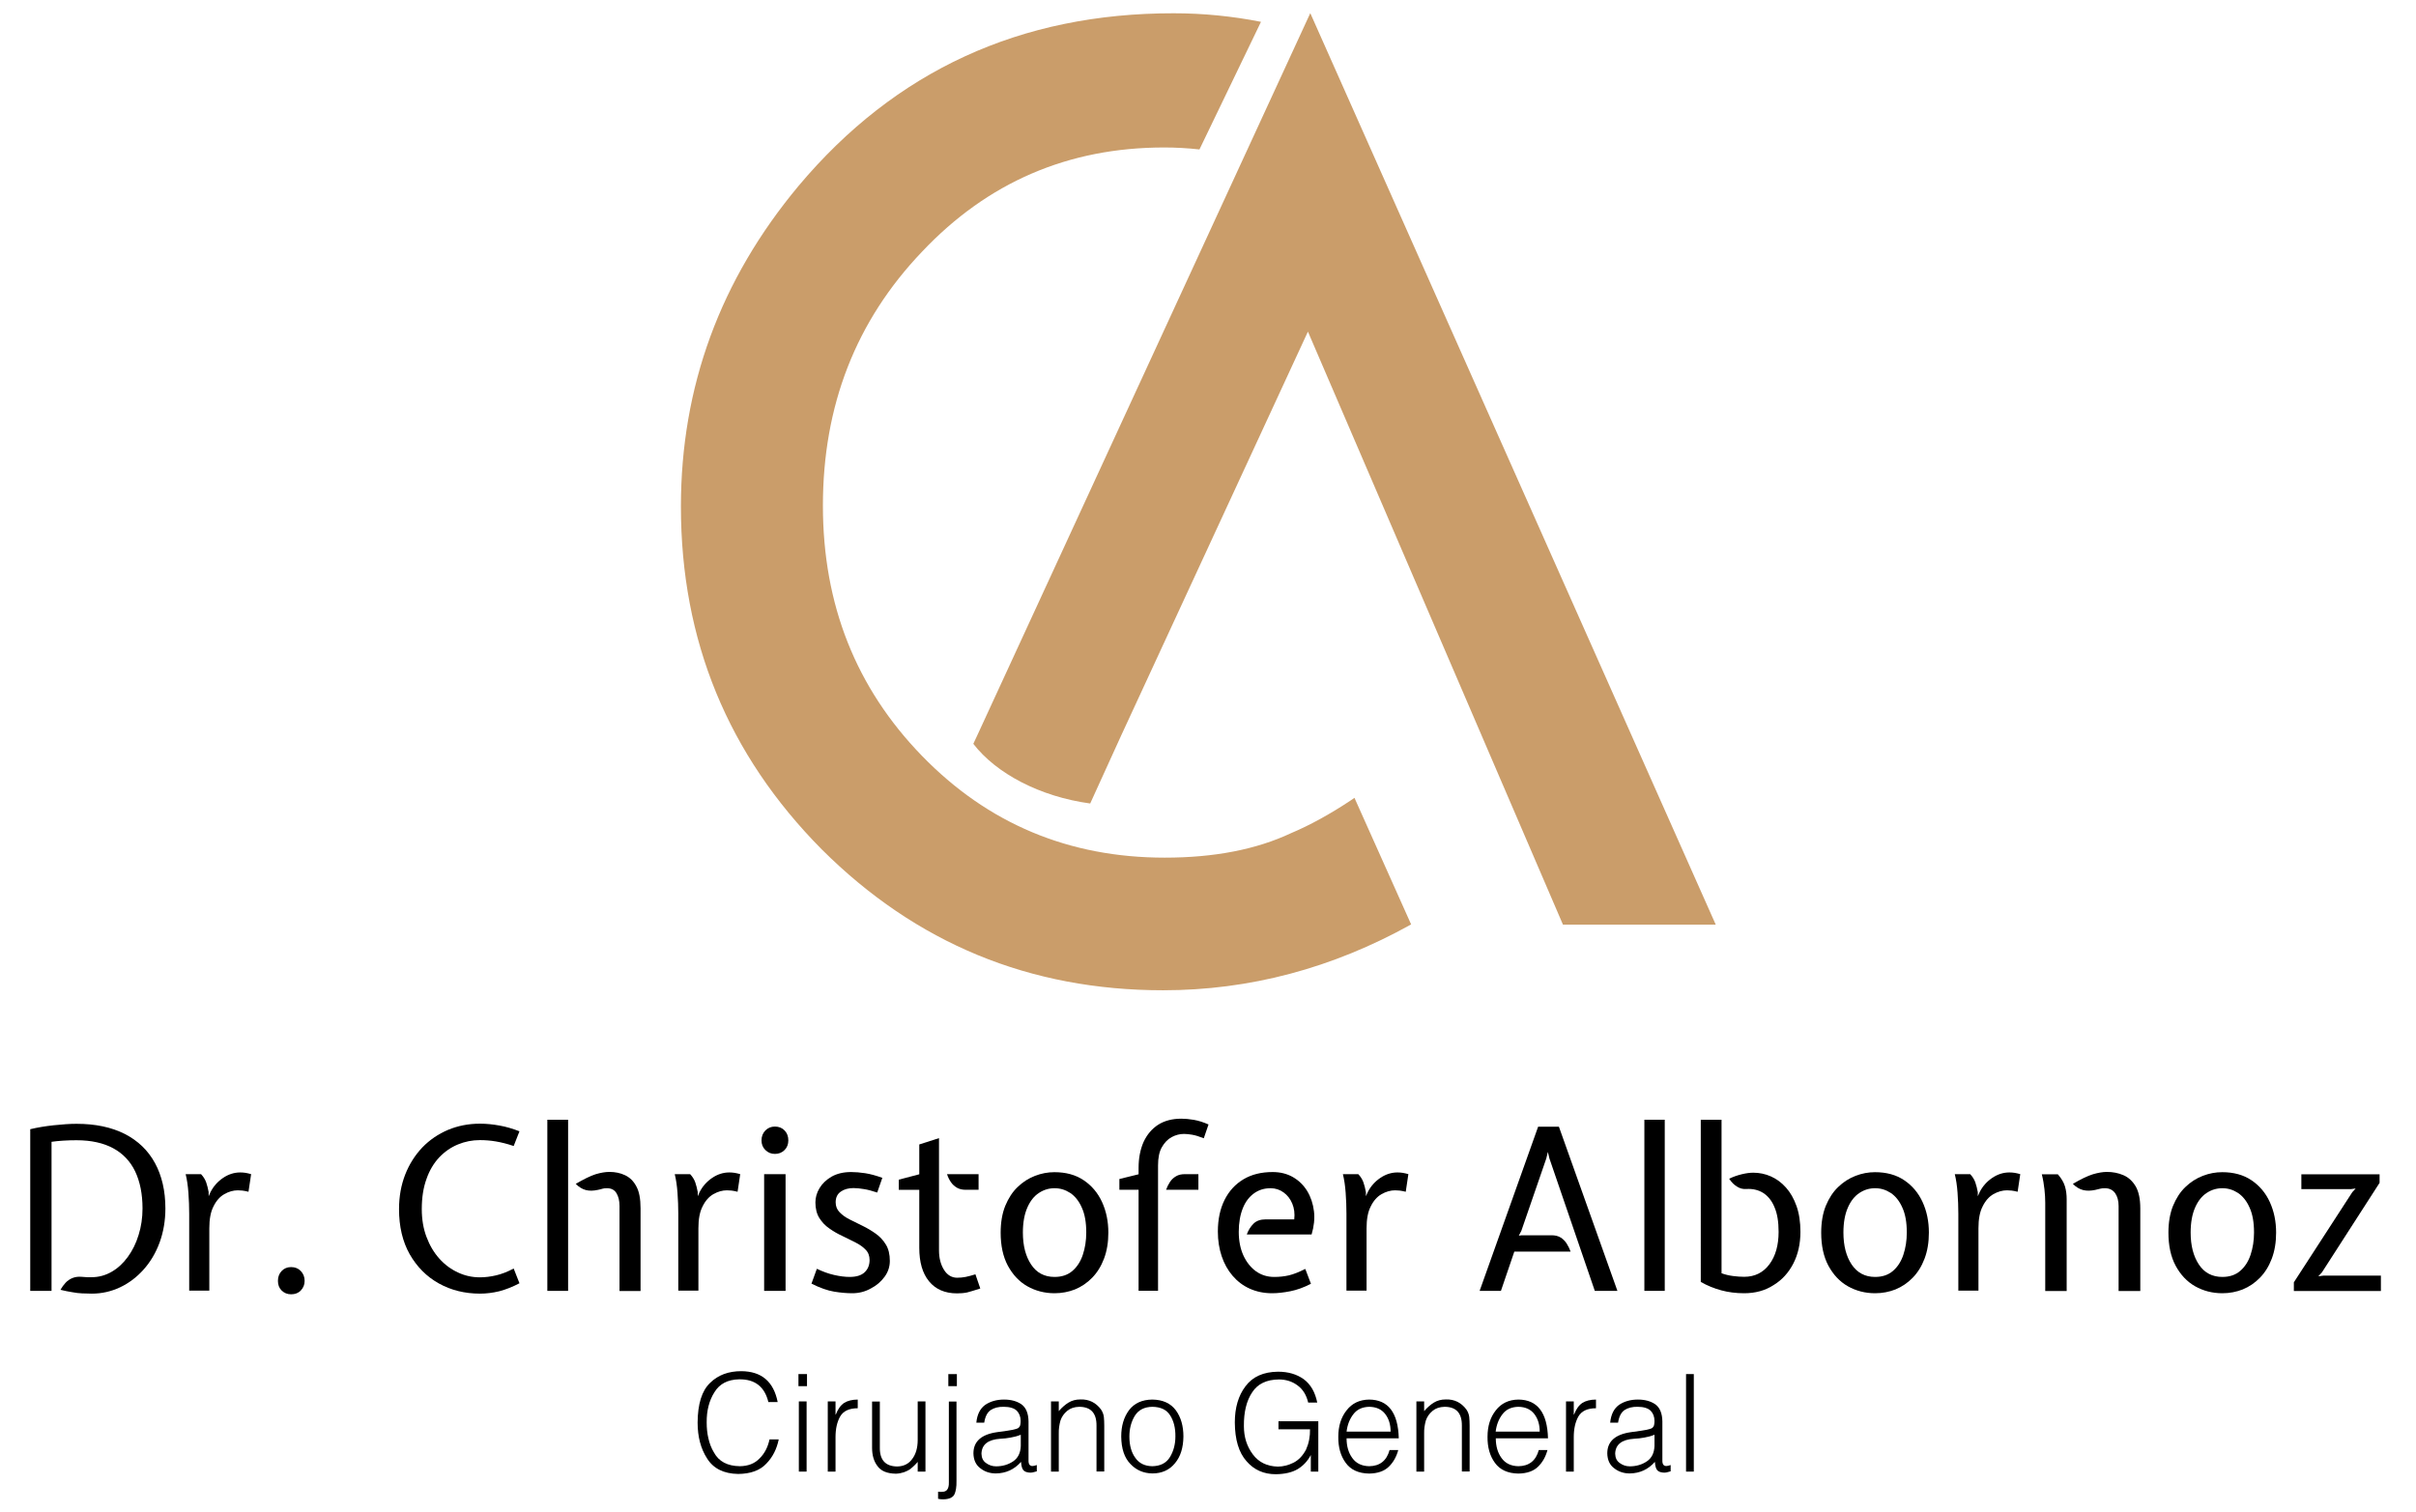 <svg xmlns="http://www.w3.org/2000/svg" xmlns:xlink="http://www.w3.org/1999/xlink" id="Capa_1" x="0px" y="0px" viewBox="0 0 1837.6 1150.4" style="enable-background:new 0 0 1837.6 1150.4;" xml:space="preserve"><style type="text/css">	.st0{fill:#CA9D6A;}</style><g>	<path d="M69.8,984.2c-2.6,0-5-0.1-7.4-0.2c-2.4-0.1-4.9-0.4-7.5-0.9c-2.6-0.4-5.6-1-8.9-1.8c1.1-2,2.4-3.8,3.9-5.4  c1.5-1.6,3.3-2.8,5.3-3.6c2-0.8,4.3-1.1,6.8-0.9c1.8,0.2,3.2,0.3,4.2,0.3c1,0,2.1,0,3.5,0c5.4,0,10.5-1.4,15.2-4.1  c4.7-2.7,8.8-6.5,12.3-11.3c3.5-4.8,6.3-10.4,8.2-16.7c2-6.3,3-13.1,3-20.2c0-11-1.9-20.4-5.6-28.2c-3.7-7.7-9.3-13.6-16.7-17.6  c-7.4-4-16.7-6.1-27.9-6.1c-3.4,0-6.7,0.1-10,0.3c-3.3,0.2-6.3,0.5-9,0.9v113.4H23v-123c5.4-1.3,11.4-2.3,17.9-3  c6.6-0.7,12.3-1.1,17.3-1.1c14.4,0,26.6,2.6,36.7,7.7c10.1,5.2,17.7,12.5,23,22.2c5.2,9.6,7.9,21.1,7.9,34.5  c0,9.3-1.5,17.9-4.4,25.9c-2.9,7.9-7,14.8-12.2,20.6c-5.2,5.8-11.1,10.3-17.9,13.5C84.5,982.6,77.4,984.2,69.8,984.2z"></path>	<path d="M143.9,982.1v-58.7c0-5.3-0.2-10.6-0.6-16c-0.4-5.4-1.1-10.1-2.1-14.1h11.7c1.8,1.9,3.1,4,3.9,6.2c0.8,2.3,1.4,4.8,1.9,7.5  v3.1l1.4-3.1c2.2-4.4,5.4-8,9.5-10.8c4.1-2.8,8.5-4.2,13.1-4.2c1.3,0,2.6,0.1,4,0.3c1.4,0.2,2.8,0.6,4.3,1l-2,13.4  c-1.8-0.5-3.3-0.7-4.6-0.9c-1.3-0.1-2.5-0.2-3.5-0.2c-3.5,0-6.9,1-10.3,2.9c-3.3,1.9-6.1,5-8.2,9.3c-2.2,4.2-3.2,9.8-3.2,16.7v47.4  H143.9z"></path>	<path d="M221.4,984.7c-2.9,0-5.3-1-7.2-2.9c-1.9-1.9-2.8-4.3-2.8-7.3c0-3,0.9-5.5,2.8-7.5c1.9-2,4.3-3,7.2-3c3,0,5.5,1,7.4,3  s2.9,4.5,2.9,7.5c0,2.9-1,5.3-2.9,7.3C226.9,983.8,224.4,984.7,221.4,984.7z"></path>	<path d="M365.1,984.2c-11.6,0-22.1-2.6-31.4-7.8c-9.3-5.2-16.6-12.6-22.1-22.2c-5.4-9.6-8.1-21-8.1-34.3c0-9.6,1.6-18.4,4.7-26.3  c3.1-7.9,7.5-14.8,13-20.6c5.6-5.8,12.1-10.2,19.6-13.4c7.5-3.1,15.5-4.7,24.3-4.7c4.8,0,9.7,0.5,14.7,1.4  c5.1,0.9,10.2,2.4,15.3,4.4l-4.4,11.2c-4.9-1.7-9.5-2.8-13.6-3.5c-4.1-0.7-8.2-1-12.1-1c-5.8,0-11.4,1.1-16.7,3.3  c-5.3,2.2-10,5.4-14.2,9.8c-4.1,4.4-7.4,9.8-9.7,16.4c-2.4,6.6-3.6,14.2-3.6,23c0,7.8,1.2,14.9,3.6,21.2c2.4,6.4,5.6,11.8,9.7,16.4  c4.1,4.6,8.8,8.1,14.2,10.6c5.3,2.5,10.9,3.7,16.7,3.7c3.9,0,8-0.5,12.3-1.5c4.3-1,8.7-2.7,13.4-5.2l4.4,11.2  c-5.3,2.8-10.4,4.8-15.4,6.1C374.7,983.6,369.9,984.2,365.1,984.2z"></path>	<path d="M416.3,982.1V851.9h15.8v130.2H416.3z M471.2,982.1v-64.6c0-4-0.8-7.2-2.3-9.7c-1.5-2.5-3.9-3.8-7.3-3.8  c-1.4,0-2.5,0.1-3.4,0.4c-0.9,0.3-2.1,0.6-3.6,0.9c-3.3,0.7-6.3,0.8-9,0.1c-2.7-0.7-5.3-2.3-7.7-4.7c6.1-3.6,11.1-6,15-7.3  c4-1.2,7.5-1.8,10.6-1.8c4.4,0,8.3,0.8,11.9,2.5c3.6,1.7,6.5,4.5,8.6,8.5c2.2,4,3.2,9.6,3.2,16.7v62.9H471.2z"></path>	<path d="M515.9,982.1v-58.7c0-5.3-0.2-10.6-0.6-16c-0.4-5.4-1.1-10.1-2.1-14.1h11.7c1.8,1.9,3.1,4,3.9,6.2c0.8,2.3,1.4,4.8,1.9,7.5  v3.1l1.4-3.1c2.2-4.4,5.4-8,9.5-10.8c4.1-2.8,8.5-4.2,13.1-4.2c1.3,0,2.6,0.1,4,0.3c1.4,0.2,2.8,0.6,4.3,1l-2,13.4  c-1.8-0.5-3.3-0.7-4.6-0.9c-1.3-0.1-2.5-0.2-3.5-0.2c-3.5,0-6.9,1-10.3,2.9c-3.3,1.9-6.1,5-8.2,9.3c-2.2,4.2-3.2,9.8-3.2,16.7v47.4  H515.9z"></path>	<path d="M589.4,877.9c-2.9,0-5.3-1-7.3-3c-2-2-2.9-4.4-2.9-7.3c0-3,1-5.5,2.9-7.5c2-2,4.4-3,7.3-3c3,0,5.5,1,7.4,3  c1.9,2,2.8,4.5,2.8,7.5c0,2.9-0.9,5.4-2.8,7.3C594.8,876.9,592.4,877.9,589.4,877.9z M581.2,982.1v-88.8h16.3v88.8H581.2z"></path>	<path d="M648.3,983.9c-4.3,0-8.9-0.4-13.8-1.2c-4.9-0.8-10.7-2.8-17.3-6.1l4.1-11.3c4.4,2.1,8.7,3.7,13.1,4.7  c4.4,1,8.3,1.5,11.9,1.5c5.1,0,8.9-1.2,11.4-3.6c2.5-2.4,3.7-5.5,3.7-9.3c0-3.1-1-5.8-3-7.8c-2-2.1-4.5-3.9-7.7-5.5  c-3.1-1.6-6.4-3.2-9.9-4.9c-3.5-1.6-6.8-3.5-9.9-5.7c-3.1-2.1-5.7-4.8-7.7-8c-2-3.2-3-7.2-3-11.9c0-3.7,1-7.3,3.1-10.8  c2.1-3.5,5.1-6.4,9.2-8.8c4.1-2.3,9-3.5,14.9-3.5c3.2,0,6.8,0.3,10.7,0.9c3.9,0.6,8.2,1.8,13,3.5l-3.9,11.2  c-3.6-1.2-6.9-2.1-9.9-2.6c-3-0.5-5.7-0.8-8.1-0.8c-3.9,0-7.2,0.9-9.7,2.7c-2.6,1.8-3.9,4.5-3.9,8.1c0,3,1,5.6,3,7.6  c2,2.1,4.5,3.9,7.7,5.5c3.1,1.6,6.4,3.2,9.9,4.9c3.5,1.7,6.8,3.7,9.9,5.9c3.1,2.2,5.7,5,7.7,8.3c2,3.3,3,7.4,3,12.4  c0,4.4-1.3,8.4-4,12.1c-2.7,3.7-6.2,6.7-10.5,8.9C658,982.7,653.3,983.9,648.3,983.9z"></path>	<path d="M727.9,984c-9.2,0-16.3-3.1-21.3-9.2c-5-6.1-7.4-14.6-7.4-25.5v-44.1h-15.6v-7.7l15.6-4.1v-22.7l15-4.8v85.4  c0,5.9,1.3,10.8,3.8,14.8c2.5,4,5.9,6,10,6c2.2,0,4.3-0.2,6.4-0.6c2.1-0.4,4.6-1.1,7.5-2l3.7,10.8c-4.3,1.4-7.7,2.4-10,3  C733.2,983.8,730.6,984,727.9,984z M734.6,905.2c-2.7,0-4.9-0.5-6.8-1.6c-1.8-1.1-3.4-2.5-4.6-4.3c-1.2-1.8-2.2-3.8-2.9-6h24v11.9  H734.6z"></path>	<path d="M802.1,983.9c-7.6,0-14.5-1.8-20.7-5.3c-6.2-3.5-11.1-8.8-14.8-15.6c-3.7-6.9-5.5-15.3-5.5-25.2c0-7.8,1.2-14.7,3.5-20.4  c2.4-5.8,5.5-10.6,9.4-14.3c3.9-3.8,8.3-6.6,13.2-8.5c4.9-1.9,9.8-2.8,14.8-2.8c8.7,0,16.1,2,22.2,6.1c6.1,4.1,10.8,9.6,14,16.6  c3.2,7,4.8,14.7,4.8,23.3c0,7.4-1.1,14-3.3,19.8c-2.2,5.8-5.2,10.6-9,14.5c-3.8,3.9-8.2,6.9-13.1,8.9  C812.8,982.9,807.5,983.9,802.1,983.9z M802.1,971.5c5.5,0,10-1.5,13.6-4.6c3.6-3.1,6.2-7.2,7.9-12.3c1.7-5.1,2.6-10.7,2.6-16.9  c0-7.7-1.1-14-3.4-19c-2.2-5-5.2-8.7-8.8-11.1c-3.7-2.4-7.6-3.6-11.9-3.6c-4.3,0-8.3,1.2-11.9,3.6c-3.7,2.4-6.6,6.1-8.8,11.1  c-2.2,5-3.4,11.3-3.4,19c0,10,2.1,18.1,6.3,24.4C788.4,968.3,794.3,971.5,802.1,971.5z"></path>	<path d="M866,982.1v-76.9h-14.6v-8.2l14.6-3.6v-4.8c0-7.6,1.3-14.1,3.8-19.8c2.6-5.6,6.3-10,11.1-13.1c4.9-3.1,10.8-4.6,17.7-4.6  c2.8,0,6,0.3,9.5,0.9c3.5,0.6,7.2,1.8,11.1,3.5l-3.6,10.5c-3.6-1.4-6.5-2.3-8.9-2.7c-2.4-0.4-4.4-0.6-6.2-0.6  c-3.2,0-6.3,0.8-9.3,2.4c-3,1.6-5.5,4.2-7.5,7.7c-2,3.5-2.9,8.1-2.9,13.9v95.3H866z M886.9,905.2c0.8-2.2,1.8-4.2,3-6  c1.2-1.8,2.7-3.2,4.6-4.3c1.8-1.1,4.1-1.6,6.8-1.6h10.2v11.9H886.9z"></path>	<path d="M967.5,983.9c-6.2,0-11.9-1.2-17-3.5c-5.1-2.3-9.4-5.6-13-9.8c-3.6-4.2-6.4-9.2-8.3-14.9c-1.9-5.7-2.9-11.9-2.9-18.7  c0-9.3,1.7-17.3,5.1-24.1s8.2-12,14.4-15.7c6.2-3.7,13.6-5.5,22.2-5.5c5.8,0,11,1.3,15.5,3.9c4.5,2.6,8.1,6.2,10.8,10.6  c2.7,4.5,4.4,9.6,5.1,15.3c0.7,5.7,0,11.6-1.8,17.7h-49.3c1.2-3.3,2.9-6,5.1-8.2c2.2-2.2,5.3-3.3,9.4-3.3h21.6  c0.5-4.4,0-8.4-1.5-12c-1.5-3.6-3.7-6.4-6.6-8.5c-2.9-2.1-6.2-3.2-9.9-3.2c-4.8,0-9,1.3-12.6,3.9c-3.6,2.6-6.5,6.3-8.5,11.3  c-2,5-3.1,11-3.1,18c0,6.8,1.2,12.8,3.5,17.9c2.4,5.2,5.6,9.2,9.6,12.1c4.1,2.9,8.7,4.3,13.9,4.3c3.9,0,7.6-0.4,11.1-1.2  c3.5-0.8,7.7-2.5,12.5-4.9l4.3,11.3c-5.4,2.8-10.7,4.7-15.8,5.7C976.2,983.4,971.6,983.9,967.5,983.9z"></path>	<path d="M1024.1,982.1v-58.7c0-5.3-0.2-10.6-0.6-16c-0.4-5.4-1.1-10.1-2.1-14.1h11.7c1.8,1.9,3.1,4,3.9,6.2  c0.8,2.3,1.4,4.8,1.9,7.5v3.1l1.4-3.1c2.2-4.4,5.4-8,9.5-10.8c4.1-2.8,8.5-4.2,13.1-4.2c1.3,0,2.6,0.1,4,0.3c1.4,0.2,2.8,0.6,4.3,1  l-2,13.4c-1.8-0.5-3.3-0.7-4.6-0.9c-1.3-0.1-2.5-0.2-3.5-0.2c-3.5,0-6.9,1-10.3,2.9c-3.3,1.9-6.1,5-8.2,9.3  c-2.2,4.2-3.2,9.8-3.2,16.7v47.4H1024.1z"></path>	<path d="M1125.4,982.1l44.5-124.9h15.8l44.5,124.9H1213l-34.5-100.7l-1.2-5l-1.2,5l-19,55.1l-1.9,3.6l2-0.3h23c2.7,0,5,0.6,6.8,1.7  c1.8,1.1,3.4,2.7,4.6,4.6c1.2,1.9,2.2,3.9,3,6.1h-42.8l-10.2,29.9H1125.4z"></path>	<path d="M1250.7,982.1V851.9h15.5v130.2H1250.7z"></path>	<path d="M1326.6,983.9c-6.1,0-11.9-0.7-17.4-2.2c-5.5-1.5-10.7-3.6-15.6-6.4V851.9h15.8v116.8c2.7,1,5.6,1.7,8.7,2.1  c3.1,0.4,5.9,0.6,8.5,0.6c8.1,0,14.5-3.2,19.2-9.5c4.7-6.3,7-14.6,7-24.7c0-7.6-1-13.8-3.1-18.7c-2-4.9-4.9-8.5-8.6-10.9  c-3.7-2.3-8-3.3-12.8-3c-2.6,0.2-4.9-0.4-7.1-1.8c-2.2-1.3-4.2-3.3-6-6c3-1.5,6.2-2.6,9.5-3.4c3.3-0.8,6.3-1.2,8.8-1.2  c4.6,0,9.1,0.9,13.4,2.8c4.3,1.9,8.1,4.7,11.5,8.5c3.4,3.8,6,8.4,8,14c2,5.6,3,12.2,3,19.7c0,9.1-1.8,17.1-5.4,24.1  c-3.6,7-8.6,12.5-15,16.4C1342.5,981.9,1335.1,983.9,1326.6,983.9z"></path>	<path d="M1426.2,983.9c-7.6,0-14.5-1.8-20.7-5.3c-6.2-3.5-11.1-8.8-14.8-15.6c-3.7-6.9-5.5-15.3-5.5-25.2c0-7.8,1.2-14.7,3.5-20.4  c2.4-5.8,5.5-10.6,9.4-14.3c3.9-3.8,8.3-6.6,13.2-8.5c4.9-1.9,9.8-2.8,14.8-2.8c8.7,0,16.1,2,22.2,6.1c6.1,4.1,10.8,9.6,14,16.6  c3.2,7,4.8,14.7,4.8,23.3c0,7.4-1.1,14-3.3,19.8c-2.2,5.8-5.2,10.6-9,14.5c-3.8,3.9-8.2,6.9-13.1,8.9  C1436.9,982.9,1431.7,983.9,1426.2,983.9z M1426.2,971.5c5.5,0,10-1.5,13.6-4.6c3.6-3.1,6.2-7.2,7.9-12.3  c1.7-5.1,2.6-10.7,2.6-16.9c0-7.7-1.1-14-3.4-19c-2.2-5-5.2-8.7-8.8-11.1c-3.7-2.4-7.6-3.6-11.9-3.6c-4.3,0-8.3,1.2-11.9,3.6  c-3.7,2.4-6.6,6.1-8.8,11.1c-2.2,5-3.4,11.3-3.4,19c0,10,2.1,18.1,6.3,24.4C1412.6,968.3,1418.5,971.5,1426.2,971.5z"></path>	<path d="M1489.5,982.1v-58.7c0-5.3-0.2-10.6-0.6-16c-0.4-5.4-1.1-10.1-2.1-14.1h11.7c1.8,1.9,3.1,4,3.9,6.2  c0.8,2.3,1.4,4.8,1.9,7.5v3.1l1.4-3.1c2.2-4.4,5.4-8,9.5-10.8c4.1-2.8,8.5-4.2,13.1-4.2c1.3,0,2.6,0.1,4,0.3c1.4,0.2,2.8,0.6,4.3,1  l-2,13.4c-1.8-0.5-3.3-0.7-4.6-0.9c-1.3-0.1-2.5-0.2-3.5-0.2c-3.5,0-6.9,1-10.3,2.9c-3.3,1.9-6.1,5-8.2,9.3  c-2.2,4.2-3.2,9.8-3.2,16.7v47.4H1489.5z"></path>	<path d="M1555.6,982.1V915c0-3.2-0.2-6.6-0.6-10.2c-0.4-3.6-1-7.4-2-11.4h12.2c2.7,3.1,4.5,6.2,5.4,9.2c0.9,3,1.3,6.3,1.3,9.7v69.9  H1555.6z M1611.4,982.1v-64.6c0-4-0.9-7.2-2.6-9.7c-1.8-2.5-4.4-3.8-7.9-3.8c-1.4,0-2.6,0.1-3.6,0.4c-1,0.3-2.3,0.6-3.7,0.9  c-3.3,0.7-6.3,0.8-9.2,0.1c-2.8-0.7-5.4-2.3-7.8-4.7c6.1-3.6,11.1-6,15.2-7.3c4.1-1.2,7.6-1.8,10.7-1.8c4.5,0,8.7,0.8,12.6,2.5  c3.9,1.7,6.9,4.5,9.3,8.5c2.3,4,3.5,9.6,3.5,16.7v62.9H1611.4z"></path>	<path d="M1690.3,983.9c-7.6,0-14.5-1.8-20.7-5.3c-6.2-3.5-11.1-8.8-14.8-15.6c-3.7-6.9-5.5-15.3-5.5-25.2c0-7.8,1.2-14.7,3.5-20.4  c2.4-5.8,5.5-10.6,9.4-14.3c3.9-3.8,8.3-6.6,13.2-8.5c4.9-1.9,9.8-2.8,14.8-2.8c8.7,0,16.1,2,22.2,6.1c6.1,4.1,10.8,9.6,14,16.6  c3.2,7,4.8,14.7,4.8,23.3c0,7.4-1.1,14-3.3,19.8c-2.2,5.8-5.2,10.6-9,14.5c-3.8,3.9-8.2,6.9-13.1,8.9  C1701,982.9,1695.8,983.9,1690.3,983.9z M1690.3,971.5c5.5,0,10-1.5,13.6-4.6c3.6-3.1,6.2-7.2,7.9-12.3c1.7-5.1,2.6-10.7,2.6-16.9  c0-7.7-1.1-14-3.4-19c-2.2-5-5.2-8.7-8.8-11.1c-3.7-2.4-7.6-3.6-11.9-3.6c-4.3,0-8.3,1.2-11.9,3.6c-3.7,2.4-6.6,6.1-8.8,11.1  c-2.2,5-3.4,11.3-3.4,19c0,10,2.1,18.1,6.3,24.4C1676.6,968.3,1682.6,971.5,1690.3,971.5z"></path>	<path d="M1744.7,982.1v-6.5l44.4-68.5l2.6-2.9l-3.6,0.5h-37.7v-11.3h59.5v6.5l-43.9,68.2l-2.7,2.9l3.9-0.5h43.7v11.7H1744.7z"></path></g><g>	<path d="M584.5,1067c-2.8-11.9-10.2-17.8-22.4-17.6c-8.6,0.2-14.8,3.4-18.7,9.8c-4,6.3-6,14-5.9,23.1c0,4.2,0.4,8.2,1.3,12  c0.9,4,2.3,7.6,4.2,10.7c3.7,6.9,10.3,10.4,19.8,10.5c6.2-0.1,11.2-2,14.9-5.9c3.8-3.7,6.3-8.5,7.6-14.5h7  c-1.5,7.3-4.6,13.5-9.4,18.4c-4.8,5.2-12,7.8-21.5,7.9c-10.9-0.2-18.8-4.1-23.6-11.8c-4.8-7.4-7.2-16.5-7.2-27.3  c0.1-14.1,3.2-24.2,9.5-30.2c6.1-6,14-8.9,23.7-8.9c15.4,0.1,24.6,7.9,27.7,23.5H584.5z"></path>	<path d="M607.3,1054.6v-9.2h6.5v9.2H607.3z M607.6,1119.6v-53.4h5.9v53.4H607.6z"></path>	<path d="M635.5,1119.6h-5.9v-53.4h5.9v10h0.2c1.6-4.2,3.8-7.2,6.4-8.9c2.6-1.6,6.1-2.5,10.3-2.5v6.6c-6.5,0-11,2.1-13.4,6.3  c-2.4,4.3-3.5,9.5-3.5,15.7V1119.6z"></path>	<path d="M698,1066.2h5.9v53.4H698v-7.4c-0.7,0.9-1.6,1.8-2.6,2.8c-1,1-2.2,2-3.5,3c-1.3,0.8-2.7,1.5-4.4,2.1c-1.8,0.6-3.8,1-6,1.1  c-6.7-0.1-11.4-2-14.1-5.8c-2.8-3.7-4.1-8.3-4.1-13.9v-35.2h5.9v35.1c-0.1,9.4,4.3,14.2,13.2,14.3c5-0.1,8.8-2,11.5-5.8  c2.7-3.6,4.1-8.4,4.1-14.4V1066.2z"></path>	<path d="M727.5,1066.2v60.5c0.1,4.5-0.5,8-1.6,10.3c-0.6,1.2-1.7,2.1-3,2.7c-1.4,0.6-3.3,1-5.6,1c-1.3,0-2.5-0.1-3.8-0.4v-5.4  c3.4,0.4,5.6,0,6.7-1.3c1.1-1.2,1.6-3.2,1.5-5.9v-61.4H727.5z M727.8,1054.6h-6.5v-9.2h6.5V1054.6z"></path>	<path d="M766.2,1088.5c1.2-0.2,2.5-0.4,4.1-0.7c1.5-0.3,2.7-0.7,3.8-1.1c1-0.6,1.6-1.4,1.9-2.5c0.2-1.1,0.3-2.1,0.3-3.1  c0-3.2-1-5.8-2.9-7.8c-2-1.9-5.3-3-9.9-3c-4.1-0.1-7.4,0.8-10,2.5c-2.6,1.8-4.2,5-4.9,9.6h-6c0.6-6.3,2.9-10.8,6.8-13.6  c3.9-2.6,8.6-4,14.3-4c5.3,0,9.7,1.2,13.2,3.6c3.5,2.5,5.3,6.9,5.4,13v29.1c-0.1,2.3,0.3,3.8,1.3,4.4c0.9,0.7,2.5,0.6,5-0.3v4.8  c-0.4,0.1-1,0.3-1.9,0.5c-0.9,0.3-1.9,0.5-2.8,0.5c-0.9,0-1.8-0.1-2.6-0.3c-1.9-0.4-3.1-1.4-3.7-2.9c-0.6-1.5-0.9-3.2-1-5  c-5.1,5.8-11.5,8.7-19.1,8.8c-4.6,0-8.5-1.3-11.8-3.9c-3.4-2.5-5.2-6.3-5.3-11.4c0-9,6-14.4,17.9-16.1L766.2,1088.5z M776.3,1091.6  c-2.5,1-5.1,1.7-7.6,2.1c-2.6,0.5-5.2,0.8-7.7,0.9c-9.5,0.6-14.3,4.4-14.5,11.4c0.1,3.2,1.2,5.5,3.5,7.1c2.2,1.6,4.7,2.5,7.6,2.5  c4.9,0,9.3-1.3,13-3.8c3.7-2.5,5.6-6.4,5.8-11.7V1091.6z"></path>	<path d="M805.3,1119.6h-5.9v-53.4h5.9v7.4c2.3-2.7,4.8-4.9,7.4-6.5c2.6-1.6,5.6-2.4,9.1-2.4c6.5-0.2,11.7,2.4,15.6,7.6  c1.2,1.8,2,3.8,2.2,5.8c0.2,2,0.3,4.2,0.3,6.5v34.9h-5.9v-34.8c0.1-9.6-4.3-14.4-13.2-14.4c-3.7,0.1-6.7,1.1-9.1,3.1  c-2.4,2-4.1,4.4-5.1,7.3c-0.9,3.2-1.4,6.6-1.3,10.1V1119.6z"></path>	<path d="M876.5,1121c-6.7-0.1-12.3-2.5-16.7-7.2c-4.6-4.7-6.9-11.6-7-20.9c0-8.1,2-14.7,5.9-20c4-5.3,9.9-8,17.7-8.1  c8,0.1,13.9,2.8,17.9,8.1c3.9,5.3,5.8,12,5.8,20c-0.1,8.6-2.2,15.3-6.4,20.3C889.6,1118.3,883.8,1121,876.5,1121z M894,1092.9  c0.1-6.5-1.3-11.9-4-16.1c-2.7-4.3-7.2-6.4-13.5-6.5c-6.2,0.1-10.6,2.4-13.4,6.9c-2.7,4.5-4.1,9.7-4.1,15.7  c0,6.7,1.5,12.1,4.5,16.2c2.9,4.2,7.2,6.3,12.9,6.4c6.2-0.1,10.7-2.4,13.5-7C892.6,1104,894,1098.8,894,1092.9z"></path>	<path d="M972.4,1087.2v-5.9h30.3v38.3h-5.7v-12.6c-2.4,4.5-5.6,8-9.8,10.6c-4.3,2.6-9.9,3.9-16.8,4c-9.2,0-16.6-3.3-22.3-9.9  c-5.9-6.6-8.8-16.4-8.9-29.5c0-11.2,2.7-20.4,8.1-27.5c5.4-7.3,13.7-11,24.8-11.1c7.7,0,14.2,1.9,19.5,5.7  c5.3,3.9,8.7,9.9,10.3,17.8h-6.9c-1.3-5.6-3.9-10-8-13c-4.1-3.1-8.9-4.6-14.3-4.6c-9.3,0.1-16.1,3.3-20.3,9.8  c-4.3,6.4-6.4,15-6.3,25.7c0,8.4,2.3,15.5,6.8,21.5c4.5,6,10.8,9.1,19,9.3c4,0,8-1,12-3c3.9-2,7.1-5.4,9.5-10  c2.1-4.7,3.1-9.8,3-15.4H972.4z"></path>	<path d="M1024.2,1094.3c0,5.9,1.4,10.9,4.3,14.9c2.9,4.1,7.2,6.2,12.9,6.3c8.1-0.1,13.3-4.2,15.5-12.3h6.6  c-1.4,5.2-3.8,9.4-7.2,12.7c-3.5,3.4-8.5,5.1-14.9,5.2c-8.1-0.1-14.1-2.9-17.9-8.2c-3.8-5.2-5.7-11.8-5.6-19.8  c0-8.1,2.1-14.8,6.3-20.1c4.1-5.3,9.8-8.1,17.2-8.2c14.5,0.1,22,10,22.5,29.5H1024.2z M1057.7,1089.2c0-5.4-1.4-9.9-4.1-13.4  c-2.8-3.6-6.8-5.4-12.1-5.5c-5.2,0.1-9.3,1.9-12.1,5.6c-2.8,3.6-4.6,8.1-5.2,13.3H1057.7z"></path>	<path d="M1083.2,1119.6h-5.9v-53.4h5.9v7.4c2.3-2.7,4.8-4.9,7.4-6.5c2.6-1.6,5.6-2.4,9.1-2.4c6.5-0.2,11.7,2.4,15.6,7.6  c1.2,1.8,2,3.8,2.2,5.8c0.2,2,0.3,4.2,0.3,6.5v34.9h-5.9v-34.8c0.1-9.6-4.3-14.4-13.2-14.4c-3.7,0.1-6.7,1.1-9.1,3.1  c-2.4,2-4.1,4.4-5.1,7.3c-0.9,3.2-1.4,6.6-1.3,10.1V1119.6z"></path>	<path d="M1137.7,1094.3c0,5.9,1.4,10.9,4.3,14.9c2.9,4.1,7.2,6.2,12.9,6.3c8.1-0.1,13.3-4.2,15.5-12.3h6.6  c-1.4,5.2-3.8,9.4-7.2,12.7c-3.5,3.4-8.5,5.1-14.9,5.2c-8.1-0.1-14.1-2.9-17.9-8.2c-3.8-5.2-5.7-11.8-5.6-19.8  c0-8.1,2.1-14.8,6.3-20.1c4.1-5.3,9.8-8.1,17.2-8.2c14.5,0.1,22,10,22.5,29.5H1137.7z M1171.1,1089.2c0-5.4-1.4-9.9-4.1-13.4  c-2.8-3.6-6.8-5.4-12.1-5.5c-5.2,0.1-9.3,1.9-12.1,5.6c-2.8,3.6-4.6,8.1-5.2,13.3H1171.1z"></path>	<path d="M1197,1119.6h-5.9v-53.4h5.9v10h0.2c1.6-4.2,3.8-7.2,6.4-8.9c2.6-1.6,6.1-2.5,10.3-2.5v6.6c-6.5,0-11,2.1-13.4,6.3  c-2.4,4.3-3.5,9.5-3.5,15.7V1119.6z"></path>	<path d="M1248.3,1088.5c1.2-0.2,2.5-0.4,4.1-0.7c1.5-0.3,2.7-0.7,3.8-1.1c1-0.6,1.6-1.4,1.9-2.5c0.2-1.1,0.3-2.1,0.3-3.1  c0-3.2-1-5.8-2.9-7.8c-2-1.9-5.3-3-9.9-3c-4.1-0.1-7.4,0.8-10,2.5c-2.6,1.8-4.2,5-4.9,9.6h-6c0.6-6.3,2.9-10.8,6.8-13.6  c3.9-2.6,8.6-4,14.3-4c5.3,0,9.7,1.2,13.2,3.6c3.5,2.5,5.3,6.9,5.4,13v29.1c-0.1,2.3,0.3,3.8,1.3,4.4c0.9,0.7,2.5,0.6,5-0.3v4.8  c-0.4,0.1-1,0.3-1.9,0.5c-0.9,0.3-1.9,0.5-2.8,0.5c-0.9,0-1.8-0.1-2.6-0.3c-1.9-0.4-3.1-1.4-3.7-2.9c-0.6-1.5-0.9-3.2-1-5  c-5.1,5.8-11.5,8.7-19.1,8.8c-4.6,0-8.5-1.3-11.8-3.9c-3.4-2.5-5.2-6.3-5.3-11.4c0-9,6-14.4,17.9-16.1L1248.3,1088.5z   M1258.3,1091.6c-2.5,1-5.1,1.7-7.6,2.1c-2.6,0.5-5.2,0.8-7.7,0.9c-9.5,0.6-14.3,4.4-14.5,11.4c0.1,3.2,1.2,5.5,3.5,7.1  c2.2,1.6,4.7,2.5,7.6,2.5c4.9,0,9.3-1.3,13-3.8c3.7-2.5,5.6-6.4,5.8-11.7V1091.6z"></path>	<path d="M1282.4,1119.6v-74.2h5.9v74.2H1282.4z"></path></g><g>	<path class="st0" d="M1030.2,607c-0.8,0.6-1.7,1.2-2.6,1.8c-15.8,10.5-31,18.9-45.7,25.1c-26.4,12.4-58.4,18.6-96,18.6  c-72.9,0-134.5-25.8-184.7-77.5c-50.2-51.7-75.3-115.1-75.3-190.3c0-76.1,25.1-140.5,75.3-193.1c49.9-52.9,111.3-79.4,184.2-79.4  c9,0,18,0.5,26.9,1.5l46.8-97.1c-21.9-4.3-44-6.5-66.4-6.5C776.1,10,681,53.8,607.5,141.3c-59.7,71.5-89.6,152.9-89.6,244.1  c0,101.8,35.7,188.7,107.1,260.8c71.7,71.5,158.2,107.2,259.6,107.2c65.8,0,128.7-16.7,188.7-50.1L1030.2,607z"></path>	<path class="st0" d="M996.6,10L743.2,559.7l-2.9,6.2c17.4,22.6,50.7,40.2,88.9,45.4l23.5-51.6l142.1-307.4l194,451.2h116.2  L996.6,10z"></path></g></svg>